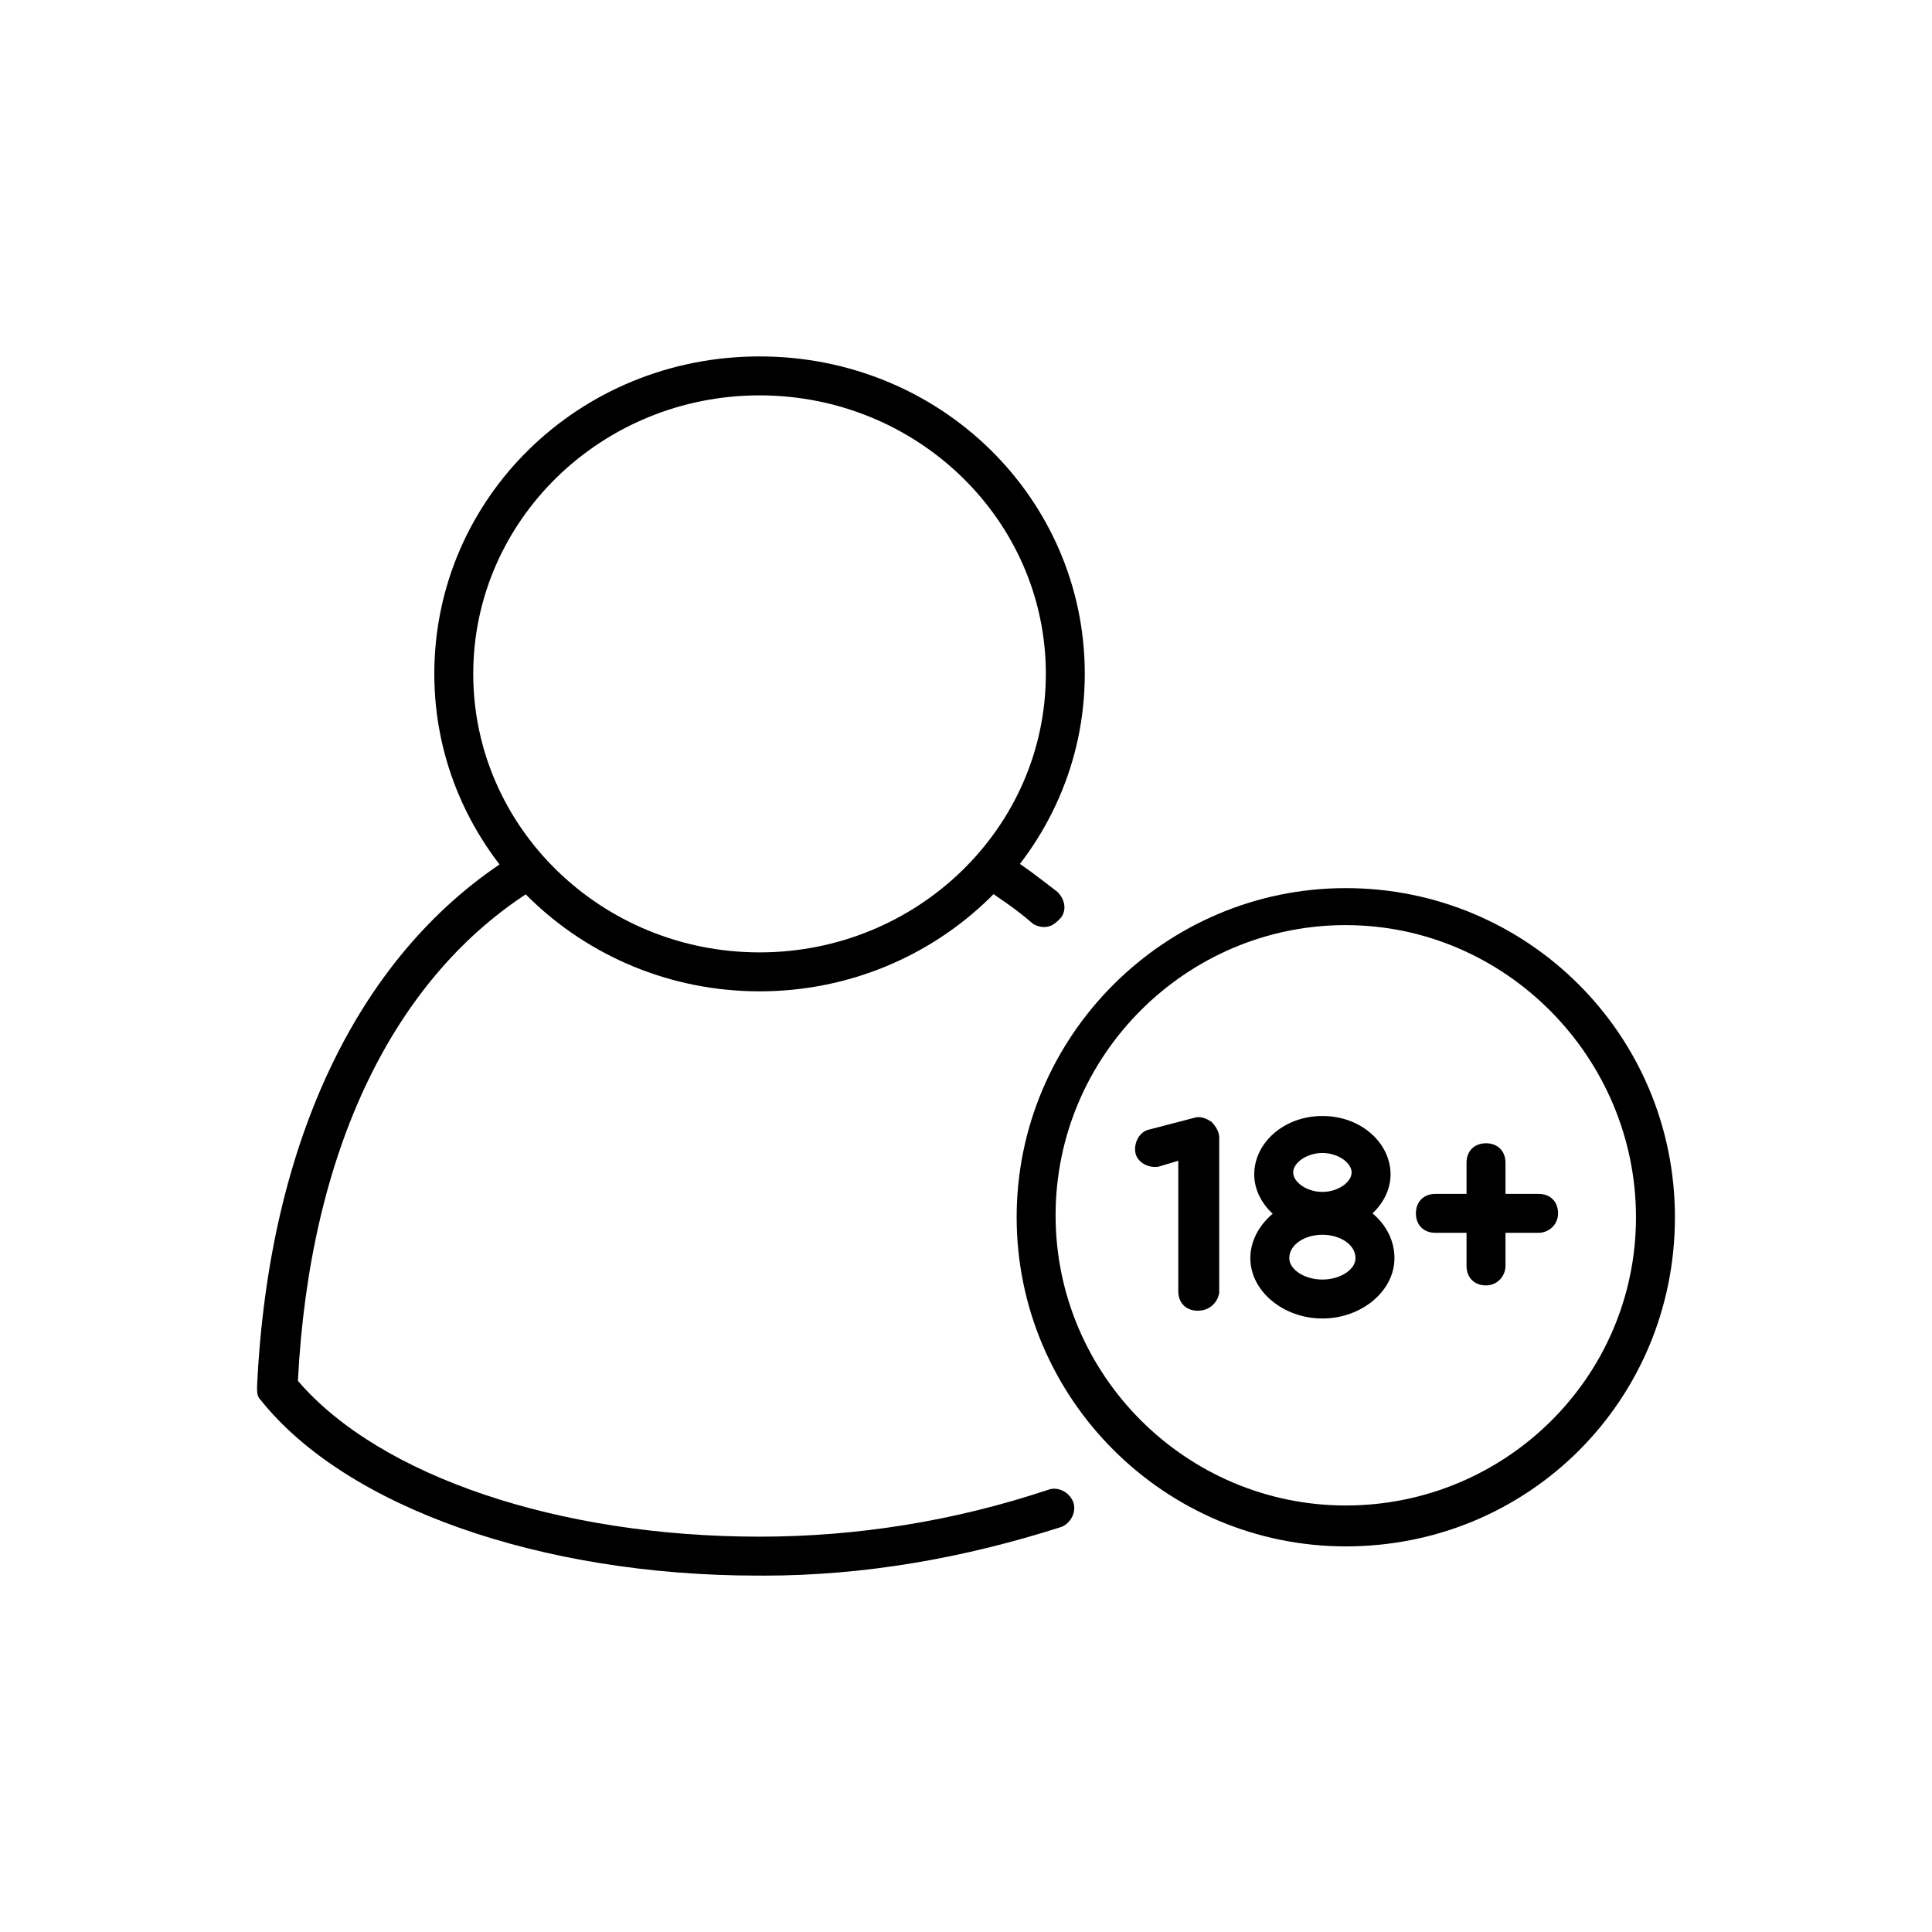 <!-- Generated by IcoMoon.io -->
<svg version="1.1" xmlns="http://www.w3.org/2000/svg" width="64" height="64" viewBox="0 0 64 64">
<title>icon-above-18</title>
<path d="M39.677 43.419c-0.387 0-0.645-0.258-0.645-0.645v-4.323l-0.645 0.194c-0.323 0.065-0.71-0.129-0.774-0.452s0.129-0.71 0.452-0.774l1.484-0.387c0.194-0.065 0.387 0 0.581 0.129 0.129 0.129 0.258 0.323 0.258 0.516v5.161c-0.065 0.323-0.323 0.581-0.71 0.581z"></path>
<path d="M43.806 40.839c-1.226 0-2.258-0.903-2.258-1.935s0.968-1.935 2.258-1.935 2.258 0.903 2.258 1.935-1.032 1.935-2.258 1.935zM43.806 38.194c-0.516 0-0.968 0.323-0.968 0.645s0.452 0.645 0.968 0.645 0.968-0.323 0.968-0.645-0.452-0.645-0.968-0.645z"></path>
<path d="M43.806 43.677c-1.29 0-2.387-0.903-2.387-2s1.097-2.065 2.387-2.065 2.387 0.903 2.387 2.065c0 1.097-1.097 2-2.387 2zM43.806 40.903c-0.581 0-1.097 0.323-1.097 0.774 0 0.387 0.516 0.71 1.097 0.71s1.097-0.323 1.097-0.71c0-0.452-0.516-0.774-1.097-0.774z"></path>
<path d="M49.226 42.581c-0.387 0-0.645-0.258-0.645-0.645v-3.419c0-0.387 0.258-0.645 0.645-0.645s0.645 0.258 0.645 0.645v3.419c0 0.323-0.258 0.645-0.645 0.645z"></path>
<path d="M50.968 40.839h-3.419c-0.387 0-0.645-0.258-0.645-0.645s0.258-0.645 0.645-0.645h3.419c0.387 0 0.645 0.258 0.645 0.645s-0.323 0.645-0.645 0.645z"></path>
<path d="M44.581 51.226c-6 0-10.903-4.903-10.903-10.903s4.903-10.903 10.903-10.903 10.903 4.839 10.903 10.903-4.839 10.903-10.903 10.903zM44.581 30.645c-5.29 0-9.613 4.323-9.613 9.613s4.323 9.613 9.613 9.613 9.613-4.258 9.613-9.548-4.323-9.677-9.613-9.677z"></path>
<path d="M25.161 32.839c-5.936 0-10.774-4.71-10.774-10.516s4.774-10.516 10.774-10.516 10.774 4.71 10.774 10.516-4.839 10.516-10.774 10.516zM25.161 13.097c-5.226 0-9.484 4.129-9.484 9.226s4.258 9.226 9.484 9.226 9.484-4.129 9.484-9.226c0-5.097-4.258-9.226-9.484-9.226z"></path>
<path d="M34.581 30.71c-0.129 0-0.323-0.064-0.387-0.129-0.516-0.452-1.097-0.839-1.677-1.226-0.323-0.194-0.387-0.581-0.194-0.903s0.581-0.387 0.903-0.194c0.645 0.387 1.226 0.839 1.806 1.29 0.258 0.258 0.323 0.645 0.065 0.903-0.194 0.194-0.323 0.258-0.516 0.258z"></path>
<path d="M25.29 52.194c-0.064 0-0.129 0-0.194 0-7.161 0-13.613-2.258-16.452-5.806-0.129-0.129-0.129-0.258-0.129-0.452 0.387-8.194 3.419-14.452 8.516-17.613 0.323-0.194 0.71-0.064 0.903 0.194 0.194 0.323 0.064 0.71-0.194 0.903-4.71 2.903-7.484 8.71-7.871 16.323 2.71 3.161 8.645 5.161 15.29 5.161 3.226 0 6.452-0.516 9.548-1.548 0.323-0.129 0.71 0.065 0.839 0.387s-0.065 0.71-0.387 0.839c-3.226 1.032-6.516 1.613-9.871 1.613z"></path>
</svg>
